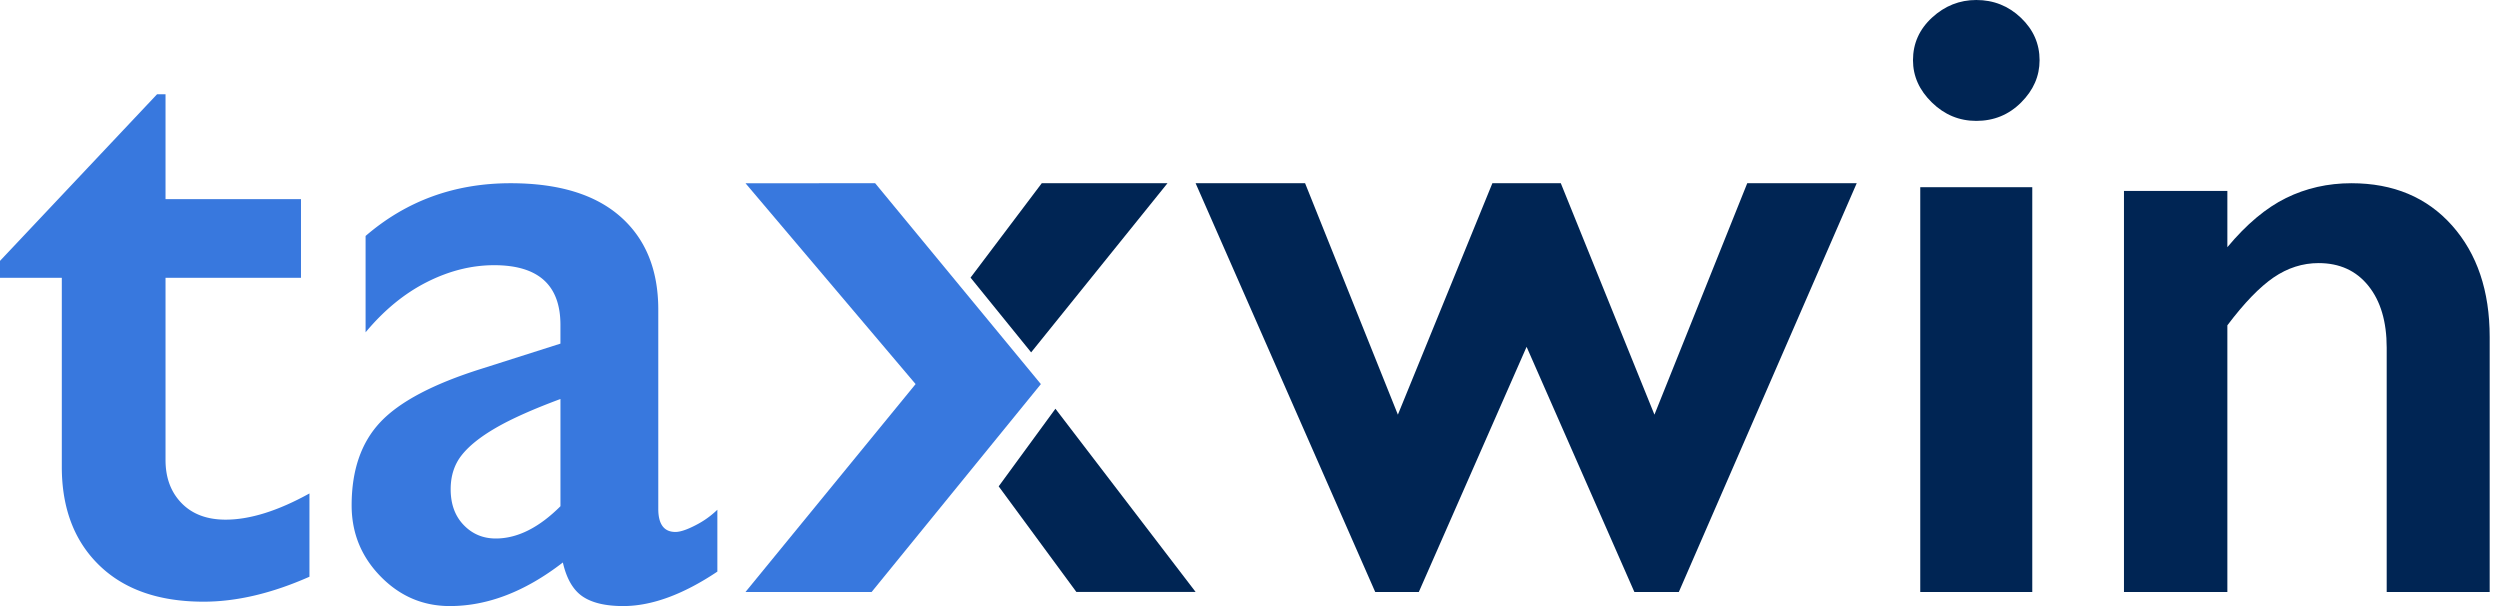 <svg width="165" height="40" viewBox="0 0 165 40" xmlns="http://www.w3.org/2000/svg"><title>Logo-Taxwin</title><g fill="none" fill-rule="evenodd"><path d="M10.365 6.222h.56v6.921h8.94v5.191h-8.94v12.028c0 1.172.353 2.12 1.061 2.847.708.725 1.676 1.088 2.905 1.088 1.603 0 3.448-.576 5.533-1.73v5.497c-2.477 1.097-4.806 1.647-6.985 1.647-2.943 0-5.24-.8-6.887-2.4-1.649-1.6-2.473-3.768-2.473-6.502V18.334H0v-1.116L10.365 6.222zM29.744 32.29c0 .978.285 1.764.856 2.358.57.595 1.278.893 2.122.893 1.422 0 2.845-.71 4.268-2.13v-7.077c-1.81.672-3.228 1.305-4.255 1.899-1.028.594-1.784 1.198-2.267 1.813-.483.613-.724 1.36-.724 2.244m3.952-20.197c3.163 0 5.578.733 7.247 2.201 1.669 1.468 2.503 3.515 2.503 6.142v13.148c0 1.016.378 1.525 1.133 1.525.317 0 .76-.15 1.331-.445a5.881 5.881 0 0 0 1.436-1.022v4.084C45.081 39.242 43.007 40 41.128 40c-1.16 0-2.051-.211-2.675-.633-.624-.422-1.06-1.17-1.304-2.244C34.67 39.04 32.185 40 29.69 40c-1.774 0-3.298-.652-4.572-1.957-1.274-1.304-1.91-2.867-1.91-4.69 0-2.32.631-4.151 1.897-5.494 1.265-1.343 3.478-2.513 6.64-3.51l5.244-1.669v-1.237c0-2.627-1.458-3.94-4.374-3.94-1.494 0-2.978.373-4.454 1.121-1.475.748-2.819 1.851-4.032 3.309v-6.359c2.689-2.32 5.878-3.481 9.566-3.481" fill="#3878DE"/><path fill="#002554" d="M86.136 12.093l6.124 15.274 6.237-15.274h4.516l6.18 15.274 6.125-15.274h7.225l-11.74 26.977h-2.935l-7.113-16.18-7.113 16.18h-2.878L78.91 12.093zM126.737 39.07h7.393V12.355h-7.393V39.07zM130.434 0c1.141 0 2.124.39 2.945 1.172.822.782 1.233 1.716 1.233 2.803 0 1.05-.406 1.978-1.218 2.788-.81.811-1.798 1.216-2.96 1.216-1.123 0-2.1-.405-2.93-1.216-.832-.81-1.247-1.739-1.247-2.788 0-1.106.42-2.045 1.262-2.818C128.36.386 129.332 0 130.434 0zM155.19 12.093c2.775 0 4.99.93 6.646 2.79 1.655 1.863 2.483 4.313 2.483 7.355V39.07h-6.797V22.946c0-1.72-.403-3.08-1.207-4.08-.804-1.002-1.9-1.502-3.288-1.502-1.054 0-2.044.317-2.969.948-.924.634-1.942 1.687-3.052 3.16V39.07h-6.824V12.603h6.824v3.712c1.258-1.51 2.548-2.593 3.87-3.244 1.323-.652 2.762-.978 4.315-.978"/><path fill="#3878DE" d="M57.76 12.093l10.938 13.258-11.17 13.719h-8.325L60.43 25.35 49.203 12.094z"/><path fill="#002554" d="M68.055 23.256l8.999-11.163h-8.298l-4.7 6.23zM69.658 26.977l-3.745 5.122 5.128 6.97h7.87z"/></g></svg>